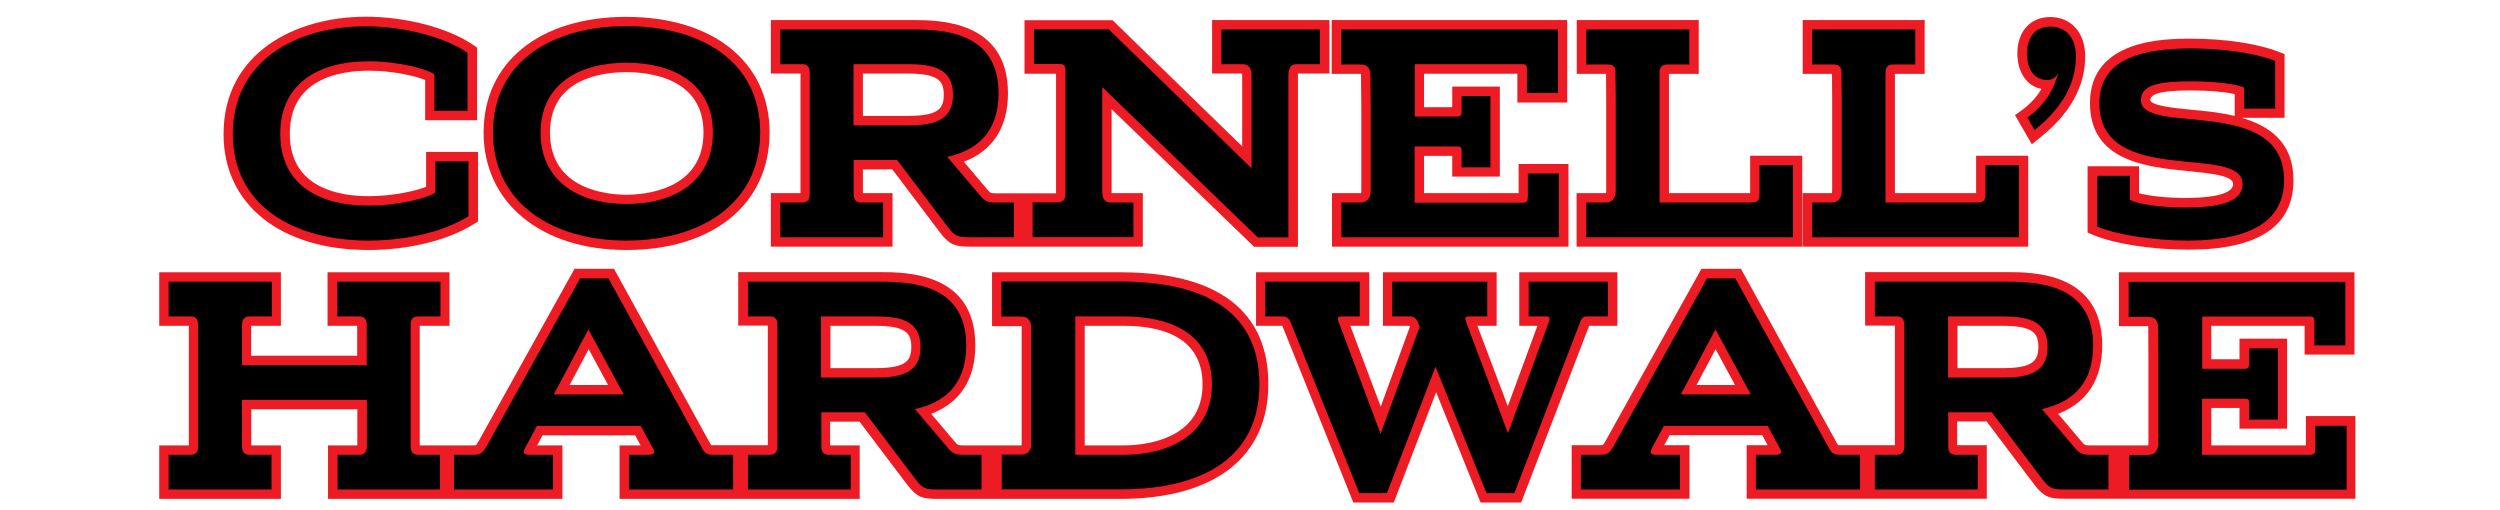<?xml version="1.0" encoding="utf-8"?>
<!-- Generator: Adobe Illustrator 27.0.0, SVG Export Plug-In . SVG Version: 6.00 Build 0)  -->
<svg version="1.1" id="Layer_1" xmlns="http://www.w3.org/2000/svg" xmlns:xlink="http://www.w3.org/1999/xlink" x="0px" y="0px"
	 viewBox="0 0 157 32" style="enable-background:new 0 0 157 32;" xml:space="preserve">
<style type="text/css">
	.st0{fill:#ED1C24;}
</style>
<g>
	<g>
		<g>
			<path class="st0" d="M23.14,15.7c2.52,0,4.99-0.61,6.6-1.62l0.28-0.17V9.54h-3.26v2.19c-0.62,0.25-2.06,0.59-3.61,0.59
				c-1.85,0-4.95-0.51-4.95-3.92c0-3.45,3.11-3.96,4.97-3.96c1.53,0,2.93,0.34,3.53,0.58v2.53h3.26V2.99l-0.26-0.18
				c-1.58-1.07-4.22-1.76-6.73-1.76c-4.44,0-8.93,2.28-8.93,7.36C14.03,12.84,17.61,15.7,23.14,15.7z"/>
			<path class="st0" d="M39.33,15.7c5.47,0,9-2.9,9-7.38c0-4.41-3.53-7.26-9-7.26c-5.44,0-8.96,2.85-8.96,7.26
				C30.37,12.73,33.97,15.7,39.33,15.7z M39.33,4.53c1.46,0,4.85,0.37,4.85,3.79c0,3.62-3.71,3.91-4.85,3.91
				c-1.12,0-4.79-0.28-4.79-3.91C34.54,4.9,37.89,4.53,39.33,4.53z"/>
			<path class="st0" d="M56.05,12.13l-1.86,0v-1.49h1.85l3.03,4.01c0.58,0.74,0.92,0.84,1.87,0.84h3.32h0h7.51v-3.36l-1.96,0
				c0-0.02,0-0.04,0-0.06V6.86l8.95,8.64h2.75V4.74c0-0.05,0-0.09,0.01-0.12h1.97V1.26h-7.37v3.36H78C78,4.66,78.01,4.72,78.01,4.8
				v4.39l-8.14-7.92h-5.53v3.36h1.98v7.51h-2.05h0h-1.75c-0.29,0-0.33-0.02-0.5-0.22l-1.49-1.76c1.82-0.7,2.77-2.17,2.77-4.3
				c0-4.6-4.37-4.6-6.01-4.6h-8.88v3.36h1.86v7.51h-1.86v3.36h7.64V12.13z M54.19,4.62H57c1.92,0,2.27,0.45,2.27,1.33
				c0,0.88-0.35,1.33-2.27,1.33h-2.81V4.62z"/>
			<path class="st0" d="M85.47,4.64l0.02,2.08v5.26c0,0.08-0.01,0.13-0.02,0.15c-0.01,0-0.02,0-0.04,0h-1.78v3.36h14.85v-5.19h-3.13
				v1.83h-5.94V9.79l1.77,0v1.3h2.99V5.44H91.2l0,1.29h-1.77v-2.1h5.86v1.81h3.13V1.26H83.63v3.38h1.78
				C85.44,4.64,85.45,4.64,85.47,4.64z"/>
			<path class="st0" d="M113.19,9.78h-3.28c0,0,0,2.32,0,2.35h-5.1V4.64h1.87V1.26h-7.66v3.38l1.84,0l0.01,1.61v5.72
				c0,0.1-0.02,0.15-0.01,0.15c0,0,0,0,0,0c0,0-0.02,0.01-0.05,0.01h-1.8v3.36h14.17V9.78z"/>
			<path class="st0" d="M127.38,9.78h-3.28c0,0,0,2.32,0,2.35H119V4.64h1.87V1.26h-7.66v3.38l1.84,0l0.01,1.61v5.72
				c0,0.1-0.02,0.15-0.01,0.15c0,0,0,0,0,0c0,0-0.02,0.01-0.05,0.01h-1.8v3.36h14.17V9.78z"/>
			<path class="st0" d="M126.97,6.92l-0.43,0.31l1.06,1.83l0.53-0.43c1.87-1.49,2.82-3.2,2.82-5.09c0-1.48-0.88-2.47-2.19-2.47
				c-1.26,0-2.07,0.9-2.07,2.29c0,1.19,0.61,2.06,1.51,2.22C127.96,6.01,127.57,6.48,126.97,6.92z"/>
			<path class="st0" d="M137.44,15.68c4.37,0,6.59-1.47,6.59-4.37c0-2.36-1.5-3.4-3.25-3.91h2.69v-4l-0.38-0.15
				c-1.34-0.52-3.39-0.82-5.5-0.82c-1.57,0-6.34,0-6.34,4.04c0,3.68,3.59,4.02,6.22,4.28c1.3,0.13,2.77,0.27,2.77,0.8
				c0,0.77-1.86,0.88-2.98,0.88c-1.35,0-2.37-0.14-2.93-0.3v-1.69h-3.23v4.17l0.36,0.15C132.82,15.32,135.17,15.68,137.44,15.68z
				 M137.6,6.89c-1.02-0.1-2.56-0.25-2.56-0.62c0-0.52,1.39-0.59,2.6-0.59c1.08,0,2.11,0.09,2.7,0.23v1.37
				C139.41,7.06,138.44,6.97,137.6,6.89z"/>
			<path class="st0" d="M70.38,17.1H62.3v3.38h1.8c0.02,0,0.04,0,0.06,0c0,0,0,0.01,0,0.02v7.47c-0.01,0-0.03,0-0.05,0h-1.69h-0.11
				h-1.84c-0.29,0-0.33-0.02-0.5-0.22l-1.49-1.76c1.82-0.7,2.77-2.17,2.77-4.3c0-4.6-4.37-4.6-6.01-4.6h-8.88v3.36h1.86v7.51h-1.59
				h-0.27H44.8c-0.07,0-0.11,0-0.12,0c0,0-0.01,0-0.01,0c-0.01-0.02-0.04-0.06-0.1-0.16l-6.01-10.92h-2.48L30.06,27.7
				c-0.12,0.2-0.16,0.25-0.16,0.25c0,0,0,0,0,0c-0.05,0.02-0.24,0.02-0.3,0.02h-1.39h-0.29h-1.56v-7.51h1.87V17.1h-7.66v3.36l1.86,0
				v1.88h-6.66v-1.88h1.87V17.1H10v3.36h1.86v7.51H10v3.36h7.64v-3.36l-1.86,0V25.7h6.66v2.27H20.6v3.36h7.32h0.29h7.11v-3.36h-1.59
				l0.34-0.63h5.82l0.34,0.63h-1.32v3.36h7.44h0.27h7.37v-3.36l-1.86,0v-1.49h1.85l3.03,4.01c0.58,0.74,0.92,0.84,1.87,0.84h3.41
				h0.11h7.96c5.9,0,9.29-2.62,9.29-7.19C79.67,20.92,78.06,17.1,70.38,17.1z M35.77,24.18l1.2-2.25l1.22,2.25H35.77z M54.96,23.12
				h-2.81v-2.66h2.81c1.92,0,2.27,0.45,2.27,1.33C57.23,22.67,56.88,23.12,54.96,23.12z M70.58,27.97h-2.46v-7.51h2.46
				c2.25,0,4.94,0.64,4.94,3.68C75.52,27.69,71.74,27.97,70.58,27.97z"/>
			<path class="st0" d="M101.57,20.46V17.1h-6.16v3.36h1.14l-1.86,5.05l-1.91-5.05h1.21V17.1h-7.14v3.36h1.66
				c0.01,0.02,0.02,0.04,0.03,0.06l-1.83,5.02l-1.91-5.08h1.19V17.1h-7.11v3.36h1.65c0.01,0.02,0.02,0.05,0.04,0.1l4.42,11h2.54
				l2.66-6.93l2.79,6.93h2.55l4.27-11.1H101.57z"/>
			<path class="st0" d="M144.81,26.14v1.83h-5.94v-2.35l1.77,0v1.3h2.99v-5.65h-2.99l0,1.29h-1.77v-2.1h5.86v1.81h3.13V17.1h-14.79
				v3.38h1.78c0.02,0,0.04,0,0.06,0l0.01,2.08v5.26c0,0.08-0.01,0.13-0.02,0.15c-0.01,0-0.02,0-0.04,0h-1.64h-0.14h-1.84
				c-0.29,0-0.33-0.02-0.5-0.22l-1.49-1.76c1.82-0.7,2.77-2.17,2.77-4.3c0-4.6-4.37-4.6-6.01-4.6h-8.88v3.36H119v7.51h-1.59h-0.27
				h-1.57c-0.07,0-0.11,0-0.12,0c0,0-0.01,0-0.01,0c-0.01-0.02-0.04-0.06-0.1-0.16l-6.01-10.92h-2.48l-6.02,10.81
				c-0.12,0.2-0.16,0.25-0.16,0.25c0,0,0,0,0,0c-0.05,0.02-0.24,0.02-0.3,0.02H98.7v3.36h7.4v-3.36h-1.59l0.34-0.63h5.82l0.34,0.63
				h-1.32v3.36h7.44h0.27h7.37v-3.36l-1.86,0v-1.49h1.85l3.03,4.01c0.58,0.74,0.92,0.84,1.87,0.84h3.41h0.14h14.71v-5.19H144.81z
				 M106.54,24.18l1.2-2.25l1.22,2.25H106.54z M125.74,23.12h-2.81v-2.66h2.81c1.92,0,2.27,0.45,2.27,1.33
				C128,22.67,127.65,23.12,125.74,23.12z"/>
		</g>
	</g>
	<g>
		<path d="M23.14,15.11c2.34,0,4.71-0.54,6.28-1.53v-3.45h-2.08v1.96c-0.48,0.34-2.3,0.82-4.2,0.82c-3.38,0-5.54-1.51-5.54-4.51
			c0-2.98,2.16-4.55,5.56-4.55c1.87,0,3.66,0.48,4.12,0.82v2.29h2.08V3.31c-1.54-1.04-4.08-1.66-6.4-1.66
			c-4.34,0-8.34,2.14-8.34,6.77C14.62,12.93,18.46,15.11,23.14,15.11z"/>
		<path d="M39.33,15.11c4.71,0,8.41-2.35,8.41-6.79c0-4.46-3.7-6.68-8.41-6.68c-4.65,0-8.37,2.22-8.37,6.68
			C30.96,12.76,34.68,15.11,39.33,15.11z M39.33,3.94c3.05,0,5.44,1.38,5.44,4.38c0,3.04-2.39,4.49-5.44,4.49
			c-3.01,0-5.38-1.45-5.38-4.49C33.95,5.32,36.33,3.94,39.33,3.94z"/>
		<path d="M55.46,12.72h-1.37c-0.29,0-0.48-0.13-0.48-0.54v-2.13h2.73l3.2,4.23c0.44,0.56,0.59,0.62,1.4,0.62h2.73v-2.18h-1.16
			c-0.44,0-0.65-0.07-0.95-0.43l-2.07-2.44c1.69-0.37,3.22-1.4,3.22-3.99c0-3.86-3.46-4.01-5.42-4.01H49v2.18h1.37
			c0.3,0,0.48,0.13,0.48,0.54v7.61c0,0.41-0.18,0.54-0.48,0.54H49v2.18h6.46V12.72z M53.6,4.03H57c1.51,0,2.85,0.22,2.85,1.92
			c0,1.72-1.39,1.92-2.85,1.92h-3.4V4.03z"/>
		<path d="M71.18,12.72h-1.4c-0.32,0-0.56-0.17-0.56-0.65v-6.6l9.77,9.44h1.92V4.74c0-0.54,0.2-0.71,0.51-0.71h1.47V1.85H76.7v2.18
			h1.31c0.38,0,0.59,0.19,0.59,0.76v5.78l-8.97-8.73h-4.7v2.18h1.59c0.24,0,0.39,0.04,0.39,0.41v7.74c0,0.43-0.21,0.54-0.56,0.54
			h-1.5v2.18h6.33V12.72z"/>
		<path d="M86.06,4.59v0.07l0.02,2.05v5.26c0,0.52-0.26,0.75-0.65,0.75h-1.19v2.18H97.9V10.9h-1.95v1.4c0,0.34-0.05,0.43-0.36,0.43
			h-6.75V9.2h2.69c0.23,0,0.26,0.07,0.26,0.32v0.99h1.81V6.03h-1.81V7c0,0.19-0.05,0.32-0.24,0.32h-2.7V4.03h6.81
			c0.15,0,0.23,0.07,0.23,0.3v1.51h1.95V1.85H84.22v2.2h1.19C85.79,4.05,86,4.18,86.06,4.59z"/>
		<path d="M112.6,10.37h-2.1v1.66c0,0.56-0.06,0.69-0.59,0.69h-5.69V4.5c0.03-0.34,0.21-0.45,0.5-0.45h1.37v-2.2h-6.48v2.2h1.37
			c0.24,0,0.41,0.09,0.47,0.35v0.06l0.02,1.79v5.72c0,0.52-0.27,0.75-0.65,0.75h-1.21v2.18h12.99V10.37z"/>
		<path d="M126.79,10.37h-2.1v1.66c0,0.56-0.06,0.69-0.59,0.69h-5.69V4.5c0.03-0.34,0.21-0.45,0.5-0.45h1.37v-2.2h-6.48v2.2h1.37
			c0.24,0,0.41,0.09,0.47,0.35v0.06l0.02,1.79v5.72c0,0.52-0.27,0.75-0.65,0.75h-1.21v2.18h12.99V10.37z"/>
		<path d="M128.53,5.02c0.32,0,0.53-0.07,0.72-0.45c-0.21,0.84-0.66,1.88-1.93,2.82l0.45,0.78c1.4-1.12,2.6-2.63,2.6-4.62
			c0-1.08-0.54-1.88-1.6-1.88c-1,0-1.48,0.71-1.48,1.7C127.29,4.31,127.74,5.02,128.53,5.02z"/>
		<path d="M143.44,11.31c0-5.39-8.99-2.74-8.99-5.03c0-1.04,1.4-1.17,3.19-1.17c1.3,0,2.7,0.13,3.29,0.39v1.32h1.95v-3
			c-1.4-0.54-3.49-0.78-5.29-0.78c-3.69,0-5.75,0.97-5.75,3.45c0,5.33,8.99,2.48,8.99,5.07c0,1.16-1.57,1.47-3.56,1.47
			c-1.57,0-2.93-0.19-3.52-0.48v-1.51h-2.05v3.19c1.36,0.56,3.7,0.88,5.75,0.88C141.46,15.09,143.44,13.82,143.44,11.31z"/>
		<path d="M21.18,19.87h1.37c0.29,0,0.48,0.13,0.48,0.54v2.52H15.2v-2.52c0-0.41,0.2-0.54,0.48-0.54h1.39v-2.18h-6.48v2.18h1.37
			c0.3,0,0.48,0.13,0.48,0.54v7.61c0,0.41-0.18,0.54-0.48,0.54h-1.37v2.18h6.46v-2.18h-1.37c-0.29,0-0.48-0.13-0.48-0.54v-2.91h7.84
			v2.91c0,0.41-0.2,0.54-0.48,0.54h-1.36v2.18h6.43v-2.18h-1.36c-0.3,0-0.48-0.13-0.48-0.54v-7.61c0-0.41,0.18-0.54,0.48-0.54h1.39
			v-2.18h-6.48V19.87z"/>
		<path d="M44.06,28.09l-5.85-10.61h-1.78L30.57,28c-0.3,0.52-0.42,0.56-0.97,0.56h-1.09v2.18h6.22v-2.18h-1.48
			c-0.39,0-0.42-0.15-0.27-0.43l0.74-1.38h6.52l0.76,1.4c0.17,0.3,0.05,0.41-0.26,0.41h-1.24v2.18h6.54v-2.18H44.8
			C44.36,28.56,44.24,28.43,44.06,28.09z M34.78,24.77l2.17-4.08l2.22,4.08H34.78z"/>
		<path d="M61.64,28.56h-1.16c-0.44,0-0.65-0.07-0.95-0.43l-2.07-2.44c1.69-0.37,3.22-1.4,3.22-3.99c0-3.86-3.46-4.01-5.42-4.01
			h-8.29v2.18h1.37c0.3,0,0.48,0.13,0.48,0.54v7.61c0,0.41-0.18,0.54-0.48,0.54h-1.37v2.18h6.46v-2.18h-1.37
			c-0.29,0-0.48-0.13-0.48-0.54v-2.13h2.73l3.2,4.23c0.44,0.56,0.59,0.62,1.4,0.62h2.73V28.56z M54.96,23.71h-3.4v-3.84h3.4
			c1.51,0,2.85,0.22,2.85,1.92C57.82,23.5,56.43,23.71,54.96,23.71z"/>
		<path d="M70.38,17.68h-7.49v2.2h1.21c0.36,0,0.59,0.13,0.65,0.56v7.59c-0.06,0.37-0.3,0.52-0.63,0.52h-1.21v2.18h7.48
			c5.06,0,8.7-1.94,8.7-6.6C79.08,19.31,75.28,17.68,70.38,17.68z M70.58,28.56h-3.05v-8.69h3.05c2.85,0,5.53,1.03,5.53,4.27
			C76.11,27.23,73.49,28.56,70.58,28.56z"/>
		<path d="M99.67,19.87h1.31v-2.18H96v2.18h1.01c0.32,0,0.38,0.04,0.2,0.5l-2.51,6.83l-2.61-6.92c-0.12-0.35-0.09-0.41,0.24-0.41
			h1.07v-2.18h-5.97v2.18h1.15c0.33,0.04,0.41,0.24,0.51,0.47l0.06,0.19l-2.45,6.71l-2.61-6.96c-0.14-0.35-0.09-0.41,0.23-0.41h1.07
			v-2.18h-5.94v2.18h1.07c0.38,0,0.48,0.22,0.57,0.47l4.27,10.63h1.74l3.05-7.94l3.2,7.94h1.75l4.14-10.76
			C99.38,19.88,99.5,19.87,99.67,19.87z"/>
		<path d="M114.83,28.09l-5.85-10.61h-1.78L101.34,28c-0.3,0.52-0.42,0.56-0.97,0.56h-1.09v2.18h6.22v-2.18h-1.48
			c-0.39,0-0.42-0.15-0.27-0.43l0.74-1.38h6.52l0.76,1.4c0.17,0.3,0.05,0.41-0.26,0.41h-1.24v2.18h6.54v-2.18h-1.25
			C115.13,28.56,115.01,28.43,114.83,28.09z M105.56,24.77l2.17-4.08l2.22,4.08H105.56z"/>
		<path d="M130.3,28.13l-2.07-2.44c1.69-0.37,3.22-1.4,3.22-3.99c0-3.86-3.46-4.01-5.42-4.01h-8.29v2.18h1.37
			c0.3,0,0.48,0.13,0.48,0.54v7.61c0,0.41-0.18,0.54-0.48,0.54h-1.37v2.18h6.46v-2.18h-1.37c-0.29,0-0.48-0.13-0.48-0.54v-2.13h2.73
			l3.2,4.23c0.44,0.56,0.59,0.62,1.4,0.62h2.73v-2.18h-1.16C130.81,28.56,130.6,28.48,130.3,28.13z M125.74,23.71h-3.4v-3.84h3.4
			c1.51,0,2.85,0.22,2.85,1.92C128.59,23.5,127.2,23.71,125.74,23.71z"/>
		<path d="M145.4,26.73v1.4c0,0.34-0.05,0.43-0.36,0.43h-6.75v-3.52h2.69c0.23,0,0.26,0.07,0.26,0.32v0.99h1.81v-4.48h-1.81v0.97
			c0,0.19-0.05,0.32-0.24,0.32h-2.7v-3.28h6.81c0.15,0,0.23,0.07,0.23,0.3v1.51h1.95v-3.99h-13.61v2.2h1.19
			c0.38,0,0.59,0.13,0.65,0.54v0.07l0.02,2.05v5.26c0,0.52-0.26,0.75-0.65,0.75h-1.19v2.18h13.67v-4.01H145.4z"/>
	</g>
</g>
</svg>
